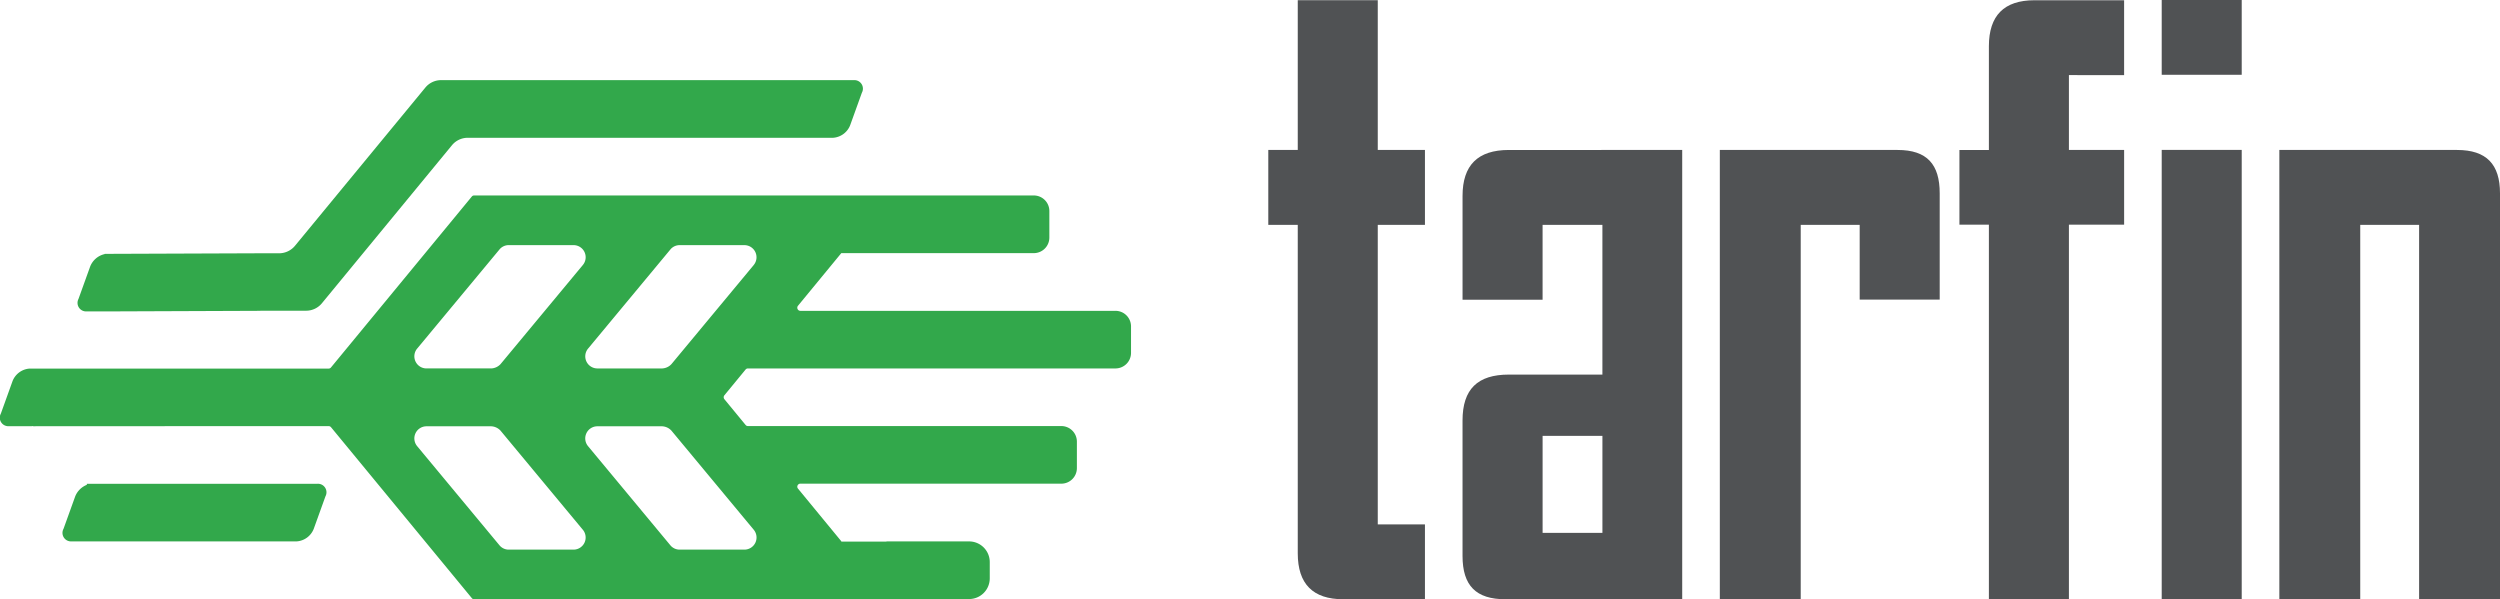 <svg height="38.521" width="160.704" xmlns="http://www.w3.org/2000/svg"><g fill="#505254"><path d="m108.135 9.64v28.881h-11.359c-1.9 0-2.762-.875-2.762-2.789v-8.7c0-2.023.974-2.953 2.978-2.953h6.013v-9.626h-3.845v4.813h-5.145v-6.673c0-1.969.974-2.953 2.978-2.953zm-5.129 18.377h-3.845v6.238h3.845z"/><path d="m91.598 33.708v4.813h-5.251q-2.926 0-2.925-2.953v-21.115h-1.894v-4.813h1.894v-9.628h5.143v9.628h3.033v4.813h-3.033v19.254z"/><path d="m132.993 4.827v4.813h3.549v4.8h-3.549v24.081h-5.144v-24.077h-1.894v-4.8h1.894v-6.675q0-2.953 2.925-2.953h5.767v4.815z"/><path d="m138.958 9.636h5.143v28.885h-5.143z"/><path d="m138.958 0h5.143v4.807h-5.143z"/><path d="m157.942 9.64c1.9 0 2.762.929 2.762 2.789v26.092h-5.2v-24.068h-3.784v24.068h-5.2v-28.881z"/><path d="m121.98 9.64c1.9 0 2.707.929 2.707 2.789v6.832h-5.144v-4.808h-3.79v24.068h-5.2v-28.881h11.428z"/></g><g fill="#32a84b"><path d="m71.699 19.981h-20.26a.2.2 0 0 1 -.149-.319l2.79-3.39h12.374a1 1 0 0 0 1-1.006v-1.695a1 1 0 0 0 -1-1.006h-35.977a.191.191 0 0 0 -.149.07l-9.054 10.988a.19.19 0 0 1 -.147.07h-19.228a1.272 1.272 0 0 0 -1.095.811l-.749 2.082a.548.548 0 0 0 .51.811h1.446a.745.745 0 0 0 .089-.009.154.154 0 0 0 .048.011l13.632-.007h5.351a.2.2 0 0 1 .147.07l9.054 10.99a.191.191 0 0 0 .149.07h31.718a.179.179 0 0 0 .069-.014h.033a1.329 1.329 0 0 0 1.322-1.335v-1.033a1.329 1.329 0 0 0 -1.322-1.337h-5.317v.014h-2.909l.009-.02-2.787-3.387a.194.194 0 0 1 .147-.319h16.78a1 1 0 0 0 1-1.006v-1.691a1 1 0 0 0 -1-1.006h-20.148a.188.188 0 0 1 -.147-.07l-1.366-1.659a.2.2 0 0 1 0-.247l1.363-1.656a.192.192 0 0 1 .149-.072h23.629a1 1 0 0 0 1-1.006v-1.693a1 1 0 0 0 -1.005-1.004zm-44.881 2.424 5.289-6.369a.768.768 0 0 1 .592-.279h4.176a.779.779 0 0 1 .59 1.28l-5.29 6.37a.869.869 0 0 1 -.586.276h-4.179a.778.778 0 0 1 -.592-1.279zm10.057 12.926h-4.176a.768.768 0 0 1 -.592-.279l-5.289-6.369a.779.779 0 0 1 .59-1.28h4.177a.872.872 0 0 1 .588.277l5.29 6.37a.779.779 0 0 1 -.588 1.281zm11.575-1.28a.78.78 0 0 1 -.59 1.28h-4.178a.768.768 0 0 1 -.59-.279l-5.289-6.369a.779.779 0 0 1 .59-1.28h4.178a.872.872 0 0 1 .588.277zm0-17.013-5.29 6.37a.87.87 0 0 1 -.588.276h-4.178a.778.778 0 0 1 -.59-1.278l5.289-6.369a.768.768 0 0 1 .59-.279h4.178a.78.78 0 0 1 .589 1.278z"/><path d="m5.559 20.018h1.456l9.723-.038v-.007h2.939a1.314 1.314 0 0 0 1.017-.481l8.357-10.154a1.314 1.314 0 0 1 1.015-.481h23.486a1.274 1.274 0 0 0 1.1-.813l.75-2.082a.548.548 0 0 0 -.51-.811h-26.538a1.313 1.313 0 0 0 -1.015.482l-8.377 10.167a1.325 1.325 0 0 1 -1.015.481h-1.208l-10.009.038v.014a1.31 1.31 0 0 0 -.934.8l-.75 2.082a.549.549 0 0 0 .513.803z"/><path d="m20.406 31.098h-14.824v.068a1.327 1.327 0 0 0 -.748.743l-.75 2.082a.548.548 0 0 0 .51.811h14.475a1.273 1.273 0 0 0 1.1-.811l.75-2.082a.548.548 0 0 0 -.513-.811z"/></g></svg>